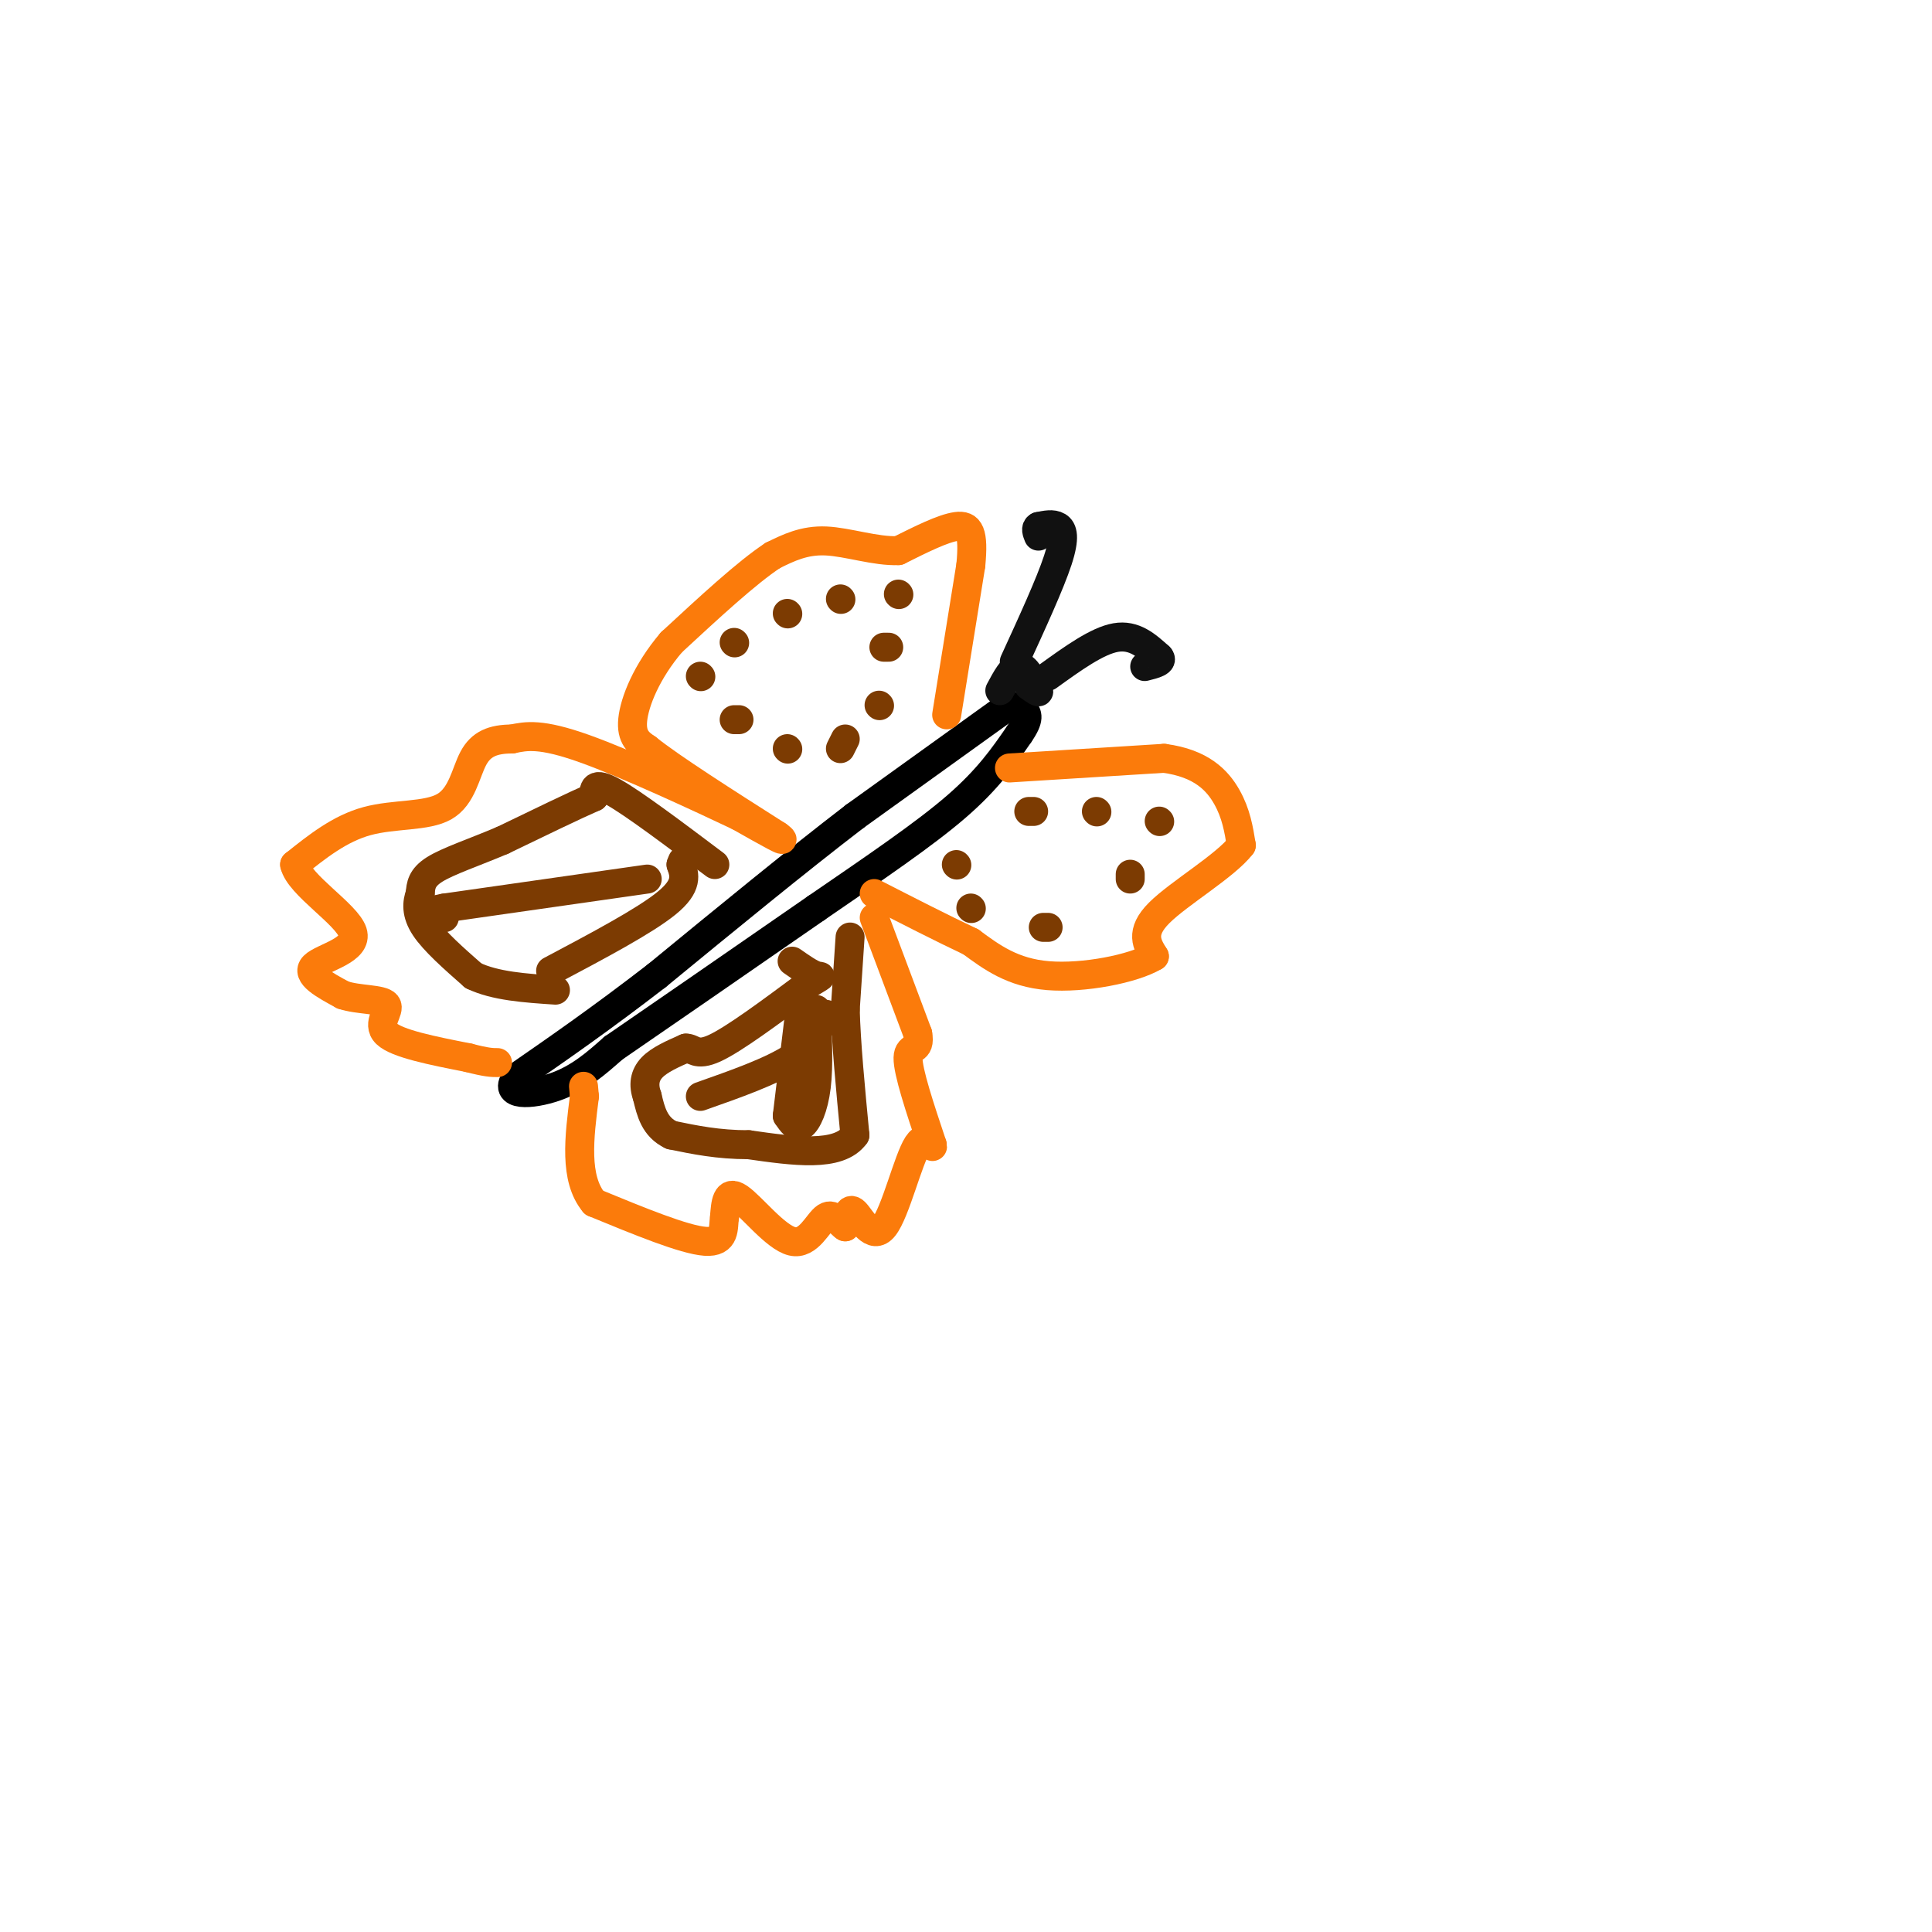 <svg viewBox='0 0 400 400' version='1.1' xmlns='http://www.w3.org/2000/svg' xmlns:xlink='http://www.w3.org/1999/xlink'><g fill='none' stroke='rgb(0,0,0)' stroke-width='6' stroke-linecap='round' stroke-linejoin='round'><path d='M209,146c0.000,0.000 -32.000,23.000 -32,23'/><path d='M177,169c-12.167,9.333 -26.583,21.167 -41,33'/><path d='M136,202c-11.667,9.000 -20.333,15.000 -29,21'/><path d='M107,223c-3.267,4.067 3.067,3.733 8,2c4.933,-1.733 8.467,-4.867 12,-8'/><path d='M127,217c9.000,-6.167 25.500,-17.583 42,-29'/><path d='M169,188c12.400,-8.511 22.400,-15.289 29,-21c6.600,-5.711 9.800,-10.356 13,-15'/><path d='M211,152c2.333,-3.333 1.667,-4.167 1,-5'/></g>
<g fill='none' stroke='rgb(251,123,11)' stroke-width='6' stroke-linecap='round' stroke-linejoin='round'><path d='M196,148c0.000,0.000 5.000,-31.000 5,-31'/><path d='M201,117c0.644,-6.822 -0.244,-8.378 -3,-8c-2.756,0.378 -7.378,2.689 -12,5'/><path d='M186,114c-4.711,0.200 -10.489,-1.800 -15,-2c-4.511,-0.200 -7.756,1.400 -11,3'/><path d='M160,115c-5.333,3.500 -13.167,10.750 -21,18'/><path d='M139,133c-5.178,6.089 -7.622,12.311 -8,16c-0.378,3.689 1.311,4.844 3,6'/><path d='M134,155c5.000,4.000 16.000,11.000 27,18'/><path d='M161,173c3.167,2.333 -2.417,-0.833 -8,-4'/><path d='M153,169c-7.689,-3.644 -22.911,-10.756 -32,-14c-9.089,-3.244 -12.044,-2.622 -15,-2'/><path d='M106,153c-3.976,0.010 -6.416,1.033 -8,4c-1.584,2.967 -2.311,7.876 -6,10c-3.689,2.124 -10.340,1.464 -16,3c-5.660,1.536 -10.330,5.268 -15,9'/><path d='M61,179c0.940,4.214 10.792,10.250 12,14c1.208,3.750 -6.226,5.214 -8,7c-1.774,1.786 2.113,3.893 6,6'/><path d='M71,206c3.167,1.083 8.083,0.792 9,2c0.917,1.208 -2.167,3.917 0,6c2.167,2.083 9.583,3.542 17,5'/><path d='M97,219c3.833,1.000 4.917,1.000 6,1'/><path d='M209,159c0.000,0.000 32.000,-2.000 32,-2'/><path d='M241,157c7.733,1.022 11.067,4.578 13,8c1.933,3.422 2.467,6.711 3,10'/><path d='M257,175c-3.267,4.267 -12.933,9.933 -17,14c-4.067,4.067 -2.533,6.533 -1,9'/><path d='M239,198c-4.333,2.600 -14.667,4.600 -22,4c-7.333,-0.600 -11.667,-3.800 -16,-7'/><path d='M201,195c-6.000,-2.833 -13.000,-6.417 -20,-10'/><path d='M181,190c0.000,0.000 9.000,24.000 9,24'/><path d='M190,214c0.733,4.044 -1.933,2.156 -2,5c-0.067,2.844 2.467,10.422 5,18'/><path d='M193,237c0.429,1.697 -0.998,-3.061 -3,0c-2.002,3.061 -4.577,13.939 -7,17c-2.423,3.061 -4.692,-1.697 -6,-3c-1.308,-1.303 -1.654,0.848 -2,3'/><path d='M175,254c-0.957,-0.448 -2.349,-3.069 -4,-2c-1.651,1.069 -3.560,5.826 -7,5c-3.440,-0.826 -8.411,-7.236 -11,-9c-2.589,-1.764 -2.794,1.118 -3,4'/><path d='M150,252c-0.333,2.089 0.333,5.311 -4,5c-4.333,-0.311 -13.667,-4.156 -23,-8'/><path d='M123,249c-4.167,-5.000 -3.083,-13.500 -2,-22'/><path d='M121,227c-0.333,-3.667 -0.167,-1.833 0,0'/></g>
<g fill='none' stroke='rgb(17,17,17)' stroke-width='6' stroke-linecap='round' stroke-linejoin='round'><path d='M207,143c1.333,-2.500 2.667,-5.000 4,-5c1.333,0.000 2.667,2.500 4,5'/><path d='M215,143c0.333,0.667 -0.833,-0.167 -2,-1'/><path d='M217,140c5.083,-3.667 10.167,-7.333 14,-8c3.833,-0.667 6.417,1.667 9,4'/><path d='M240,136c1.000,1.000 -1.000,1.500 -3,2'/><path d='M210,137c3.711,-8.089 7.422,-16.178 9,-21c1.578,-4.822 1.022,-6.378 0,-7c-1.022,-0.622 -2.511,-0.311 -4,0'/><path d='M215,109c-0.667,0.333 -0.333,1.167 0,2'/></g>
<g fill='none' stroke='rgb(124,59,2)' stroke-width='6' stroke-linecap='round' stroke-linejoin='round'><path d='M186,123c0.000,0.000 0.100,0.100 0.1,0.1'/><path d='M174,124c0.000,0.000 0.100,0.100 0.1,0.1'/><path d='M163,127c0.000,0.000 0.100,0.100 0.1,0.1'/><path d='M152,133c0.000,0.000 0.100,0.100 0.1,0.1'/><path d='M145,140c0.000,0.000 0.100,0.100 0.1,0.1'/><path d='M152,149c0.000,0.000 1.000,0.000 1,0'/><path d='M163,155c0.000,0.000 0.100,0.100 0.1,0.1'/><path d='M174,155c0.000,0.000 1.000,-2.000 1,-2'/><path d='M182,146c0.000,0.000 0.100,0.100 0.1,0.1'/><path d='M183,134c0.000,0.000 1.000,0.000 1,0'/><path d='M198,179c0.000,0.000 0.100,0.100 0.1,0.1'/><path d='M213,168c0.000,0.000 1.000,0.000 1,0'/><path d='M227,168c0.000,0.000 0.100,0.100 0.1,0.1'/><path d='M240,170c0.000,0.000 0.100,0.100 0.1,0.1'/><path d='M234,181c0.000,0.000 0.000,1.000 0,1'/><path d='M217,192c0.000,0.000 -1.000,0.000 -1,0'/><path d='M201,188c0.000,0.000 0.100,0.100 0.1,0.1'/><path d='M148,179c-8.417,-6.333 -16.833,-12.667 -21,-15c-4.167,-2.333 -4.083,-0.667 -4,1'/><path d='M123,165c-3.833,1.667 -11.417,5.333 -19,9'/><path d='M104,174c-5.933,2.511 -11.267,4.289 -14,6c-2.733,1.711 -2.867,3.356 -3,5'/><path d='M87,185c-0.689,1.889 -0.911,4.111 1,7c1.911,2.889 5.956,6.444 10,10'/><path d='M98,202c4.500,2.167 10.750,2.583 17,3'/><path d='M176,194c0.000,0.000 -1.000,15.000 -1,15'/><path d='M175,209c0.167,6.833 1.083,16.417 2,26'/><path d='M177,235c-3.333,4.667 -12.667,3.333 -22,2'/><path d='M155,237c-6.333,0.000 -11.167,-1.000 -16,-2'/><path d='M139,235c-3.500,-1.667 -4.250,-4.833 -5,-8'/><path d='M134,227c-0.867,-2.400 -0.533,-4.400 1,-6c1.533,-1.600 4.267,-2.800 7,-4'/><path d='M142,217c1.578,-0.044 2.022,1.844 6,0c3.978,-1.844 11.489,-7.422 19,-13'/><path d='M167,204c3.622,-2.333 3.178,-1.667 2,-2c-1.178,-0.333 -3.089,-1.667 -5,-3'/><path d='M114,201c9.750,-5.167 19.500,-10.333 24,-14c4.500,-3.667 3.750,-5.833 3,-8'/><path d='M141,179c0.500,-1.333 0.250,-0.667 0,0'/><path d='M134,182c0.000,0.000 -42.000,6.000 -42,6'/><path d='M92,188c-7.000,1.333 -3.500,1.667 0,2'/><path d='M166,206c0.000,0.000 -3.000,25.000 -3,25'/><path d='M169,209c0.267,5.822 0.533,11.644 0,16c-0.533,4.356 -1.867,7.244 -3,8c-1.133,0.756 -2.067,-0.622 -3,-2'/><path d='M145,227c7.333,-2.583 14.667,-5.167 19,-8c4.333,-2.833 5.667,-5.917 7,-9'/></g>
</svg>